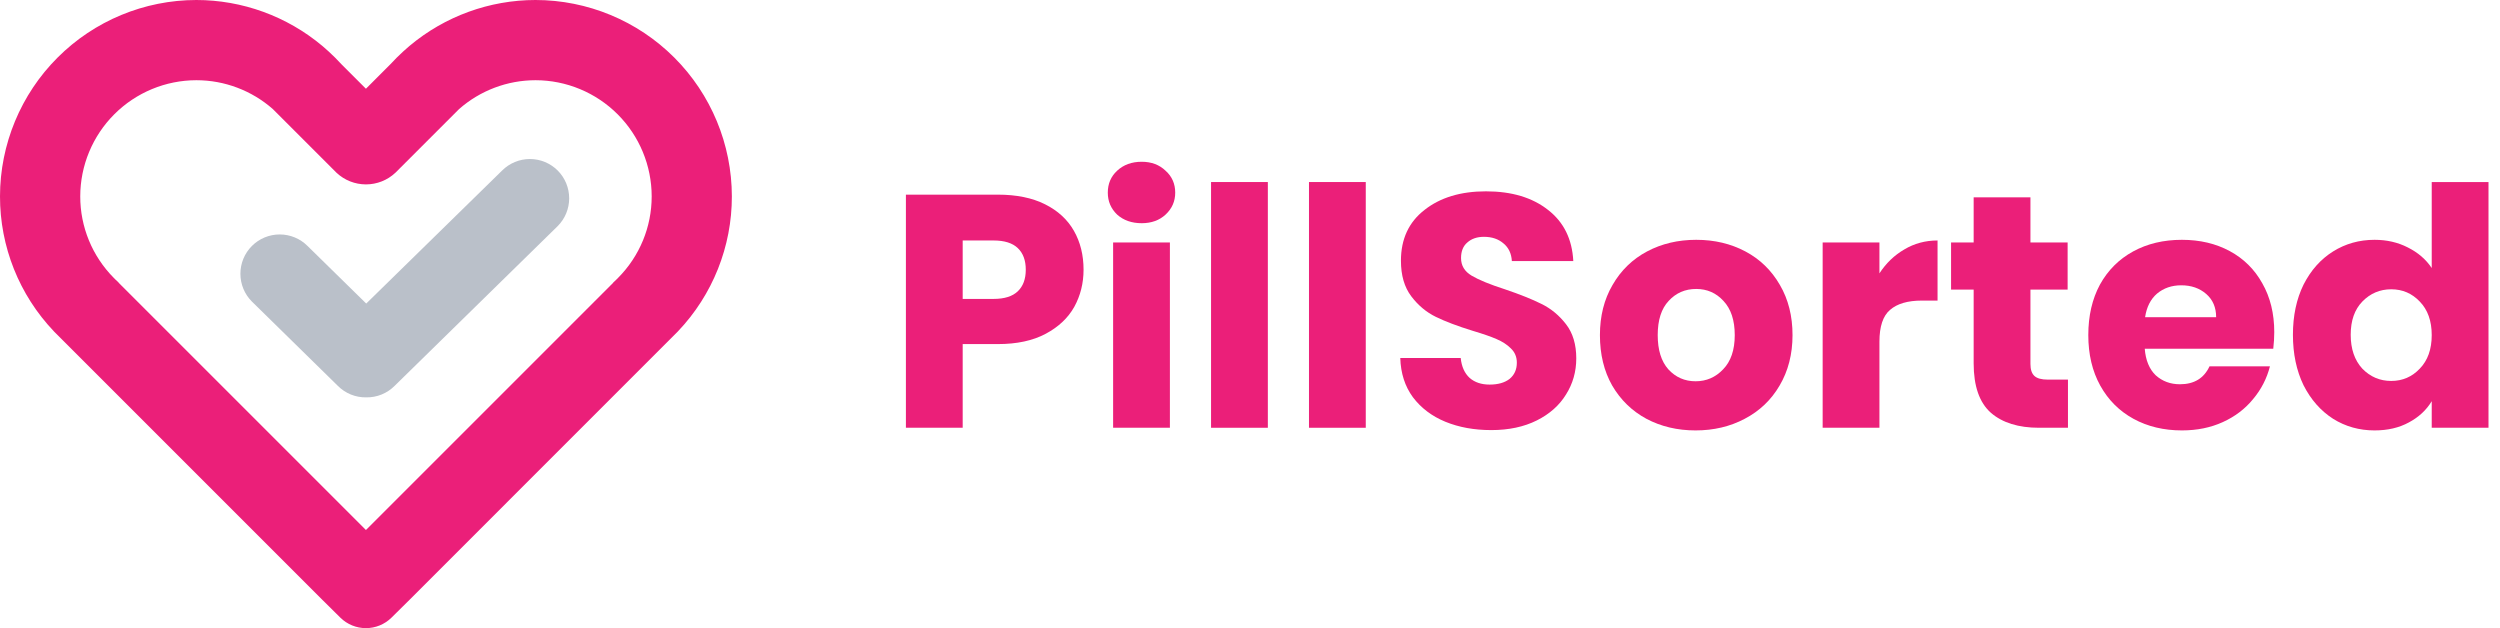 <?xml version="1.0" encoding="UTF-8"?>
<svg xmlns="http://www.w3.org/2000/svg" width="199" height="50" viewBox="0 0 199 50" fill="none">
  <path d="M86.251 21.468C86.251 22.543 86.005 23.529 85.511 24.428C85.018 25.309 84.26 26.023 83.238 26.569C82.216 27.116 80.947 27.389 79.432 27.389H76.63V34.05H72.11V15.494H79.432C80.912 15.494 82.163 15.749 83.185 16.261C84.207 16.772 84.974 17.476 85.485 18.375C85.996 19.274 86.251 20.305 86.251 21.468ZM79.088 23.794C79.952 23.794 80.595 23.591 81.018 23.186C81.441 22.78 81.652 22.208 81.652 21.468C81.652 20.728 81.441 20.155 81.018 19.75C80.595 19.344 79.952 19.142 79.088 19.142H76.63V23.794H79.088Z" fill="#EB1F79"></path>
  <path d="M90.878 17.767C90.085 17.767 89.433 17.538 88.922 17.08C88.428 16.604 88.181 16.023 88.181 15.335C88.181 14.63 88.428 14.049 88.922 13.591C89.433 13.115 90.085 12.877 90.878 12.877C91.653 12.877 92.287 13.115 92.781 13.591C93.292 14.049 93.547 14.63 93.547 15.335C93.547 16.023 93.292 16.604 92.781 17.08C92.287 17.538 91.653 17.767 90.878 17.767ZM93.124 19.3V34.05H88.604V19.3H93.124Z" fill="#EB1F79"></path>
  <path d="M100.92 14.49V34.05H96.4V14.49H100.92Z" fill="#EB1F79"></path>
  <path d="M108.715 14.49V34.05H104.195V14.49H108.715Z" fill="#EB1F79"></path>
  <path d="M118.705 34.235C117.348 34.235 116.132 34.014 115.057 33.574C113.982 33.133 113.119 32.481 112.467 31.618C111.832 30.754 111.498 29.715 111.462 28.499H116.273C116.343 29.186 116.581 29.715 116.987 30.085C117.392 30.437 117.921 30.613 118.573 30.613C119.242 30.613 119.771 30.464 120.159 30.164C120.546 29.847 120.74 29.415 120.74 28.869C120.74 28.411 120.581 28.032 120.264 27.732C119.965 27.433 119.586 27.186 119.128 26.992C118.687 26.798 118.053 26.578 117.225 26.331C116.026 25.961 115.048 25.591 114.291 25.221C113.533 24.851 112.881 24.305 112.335 23.582C111.788 22.86 111.515 21.917 111.515 20.754C111.515 19.027 112.141 17.679 113.392 16.71C114.643 15.723 116.273 15.23 118.282 15.23C120.326 15.23 121.974 15.723 123.225 16.71C124.476 17.679 125.145 19.036 125.234 20.78H120.344C120.308 20.181 120.088 19.714 119.683 19.38C119.277 19.027 118.758 18.851 118.123 18.851C117.577 18.851 117.136 19.001 116.802 19.3C116.467 19.582 116.299 19.996 116.299 20.543C116.299 21.142 116.581 21.609 117.145 21.944C117.709 22.278 118.59 22.64 119.789 23.027C120.987 23.433 121.956 23.82 122.696 24.19C123.454 24.56 124.106 25.098 124.652 25.803C125.198 26.508 125.471 27.415 125.471 28.525C125.471 29.582 125.198 30.543 124.652 31.406C124.123 32.27 123.348 32.957 122.326 33.468C121.304 33.979 120.097 34.235 118.705 34.235Z" fill="#EB1F79"></path>
  <path d="M134.967 34.261C133.522 34.261 132.218 33.953 131.055 33.336C129.91 32.719 129.002 31.838 128.332 30.693C127.68 29.547 127.354 28.208 127.354 26.675C127.354 25.16 127.689 23.829 128.359 22.684C129.028 21.521 129.945 20.631 131.108 20.014C132.271 19.397 133.575 19.089 135.02 19.089C136.465 19.089 137.769 19.397 138.932 20.014C140.095 20.631 141.011 21.521 141.681 22.684C142.35 23.829 142.685 25.16 142.685 26.675C142.685 28.19 142.342 29.53 141.654 30.693C140.985 31.838 140.06 32.719 138.879 33.336C137.716 33.953 136.412 34.261 134.967 34.261ZM134.967 30.349C135.83 30.349 136.562 30.032 137.161 29.398C137.778 28.763 138.086 27.856 138.086 26.675C138.086 25.494 137.786 24.587 137.187 23.952C136.606 23.318 135.883 23.001 135.02 23.001C134.139 23.001 133.407 23.318 132.826 23.952C132.244 24.569 131.954 25.477 131.954 26.675C131.954 27.856 132.236 28.763 132.799 29.398C133.381 30.032 134.103 30.349 134.967 30.349Z" fill="#EB1F79"></path>
  <path d="M149.603 21.759C150.132 20.948 150.793 20.314 151.585 19.855C152.378 19.38 153.26 19.142 154.229 19.142V23.926H152.986C151.859 23.926 151.013 24.173 150.449 24.666C149.885 25.142 149.603 25.988 149.603 27.204V34.05H145.083V19.3H149.603V21.759Z" fill="#EB1F79"></path>
  <path d="M164.61 30.217V34.05H162.31C160.671 34.05 159.394 33.653 158.477 32.86C157.561 32.05 157.103 30.737 157.103 28.922V23.054H155.305V19.3H157.103V15.706H161.623V19.3H164.583V23.054H161.623V28.974C161.623 29.415 161.729 29.732 161.94 29.926C162.151 30.12 162.504 30.217 162.997 30.217H164.61Z" fill="#EB1F79"></path>
  <path d="M181.031 26.437C181.031 26.86 181.004 27.3 180.952 27.759H170.722C170.793 28.675 171.083 29.38 171.594 29.873C172.123 30.349 172.766 30.587 173.524 30.587C174.652 30.587 175.436 30.111 175.877 29.16H180.687C180.441 30.129 179.991 31.001 179.339 31.776C178.705 32.552 177.903 33.16 176.934 33.6C175.965 34.041 174.881 34.261 173.683 34.261C172.238 34.261 170.951 33.953 169.823 33.336C168.696 32.719 167.815 31.838 167.18 30.693C166.546 29.547 166.229 28.208 166.229 26.675C166.229 25.142 166.537 23.803 167.154 22.657C167.788 21.512 168.669 20.631 169.797 20.014C170.925 19.397 172.22 19.089 173.683 19.089C175.11 19.089 176.379 19.388 177.489 19.988C178.599 20.587 179.463 21.441 180.079 22.552C180.714 23.662 181.031 24.957 181.031 26.437ZM176.405 25.248C176.405 24.472 176.141 23.855 175.612 23.397C175.084 22.939 174.423 22.71 173.63 22.71C172.872 22.71 172.229 22.93 171.7 23.371C171.189 23.811 170.872 24.437 170.749 25.248H176.405Z" fill="#EB1F79"></path>
  <path d="M182.517 26.648C182.517 25.133 182.799 23.803 183.362 22.657C183.944 21.512 184.728 20.631 185.715 20.014C186.702 19.397 187.803 19.089 189.019 19.089C189.988 19.089 190.869 19.291 191.662 19.697C192.473 20.102 193.107 20.648 193.565 21.336V14.49H198.085V34.05H193.565V31.935C193.142 32.64 192.535 33.204 191.742 33.627C190.966 34.05 190.059 34.261 189.019 34.261C187.803 34.261 186.702 33.953 185.715 33.336C184.728 32.702 183.944 31.812 183.362 30.666C182.799 29.503 182.517 28.164 182.517 26.648ZM193.565 26.675C193.565 25.547 193.248 24.657 192.614 24.005C191.997 23.353 191.239 23.027 190.341 23.027C189.442 23.027 188.675 23.353 188.041 24.005C187.424 24.64 187.116 25.521 187.116 26.648C187.116 27.776 187.424 28.675 188.041 29.345C188.675 29.997 189.442 30.323 190.341 30.323C191.239 30.323 191.997 29.997 192.614 29.345C193.248 28.693 193.565 27.803 193.565 26.675Z" fill="#EB1F79"></path>
  <path d="M44.394 13.575C43.806 12.988 43.01 12.658 42.18 12.658C41.35 12.658 40.554 12.988 39.967 13.575L29.152 24.162L24.479 19.578C23.892 18.991 23.096 18.662 22.266 18.662C21.435 18.662 20.639 18.991 20.052 19.578V19.578C19.465 20.165 19.136 20.962 19.136 21.792C19.136 22.622 19.465 23.418 20.052 24.005L26.894 30.716C27.189 31.013 27.542 31.246 27.93 31.404C28.317 31.561 28.733 31.638 29.152 31.63C29.57 31.638 29.986 31.561 30.374 31.404C30.762 31.246 31.114 31.013 31.41 30.716L44.388 18.002C44.975 17.416 45.306 16.62 45.307 15.79C45.308 14.96 44.98 14.163 44.394 13.575V13.575Z" fill="#BAC0C9"></path>
  <path d="M58.256 15.629C58.251 11.485 56.603 7.512 53.673 4.582C50.743 1.652 46.77 0.004 42.626 0C38.967 0.003 35.424 1.291 32.617 3.639L32.565 3.683L32.094 4.098C31.741 4.419 31.405 4.757 31.088 5.102L29.128 7.064L27.166 5.102C26.849 4.757 26.513 4.419 26.161 4.098L25.691 3.683L25.638 3.639C22.83 1.291 19.288 0.003 15.629 0C11.485 0.005 7.513 1.653 4.583 4.583C1.653 7.513 0.005 11.485 1.28683e-05 15.629C-0.005 19.625 1.528 23.47 4.282 26.366L4.33 26.418L25.651 47.739L27.094 49.166C27.636 49.7 28.366 50 29.127 50C29.888 50 30.619 49.7 31.161 49.166L32.605 47.739L53.924 26.418L53.973 26.366C56.727 23.47 58.261 19.625 58.256 15.629ZM49.2 22.117L49.08 22.238C48.991 22.325 48.9 22.411 48.809 22.494V22.509L29.128 42.189L9.446 22.509V22.494C9.354 22.411 9.264 22.325 9.175 22.238L9.055 22.117C7.343 20.392 6.384 18.059 6.388 15.629C6.391 13.178 7.366 10.829 9.099 9.096C10.831 7.363 13.181 6.388 15.632 6.385C17.872 6.386 20.035 7.202 21.718 8.682L26.784 13.748C27.419 14.346 28.258 14.678 29.13 14.678C30.002 14.678 30.841 14.346 31.476 13.748L36.543 8.682C38.225 7.202 40.389 6.386 42.629 6.385C45.08 6.388 47.429 7.363 49.163 9.096C50.896 10.828 51.871 13.178 51.874 15.629C51.877 18.06 50.915 20.394 49.2 22.117Z" fill="#EB1F79"></path>
</svg>
